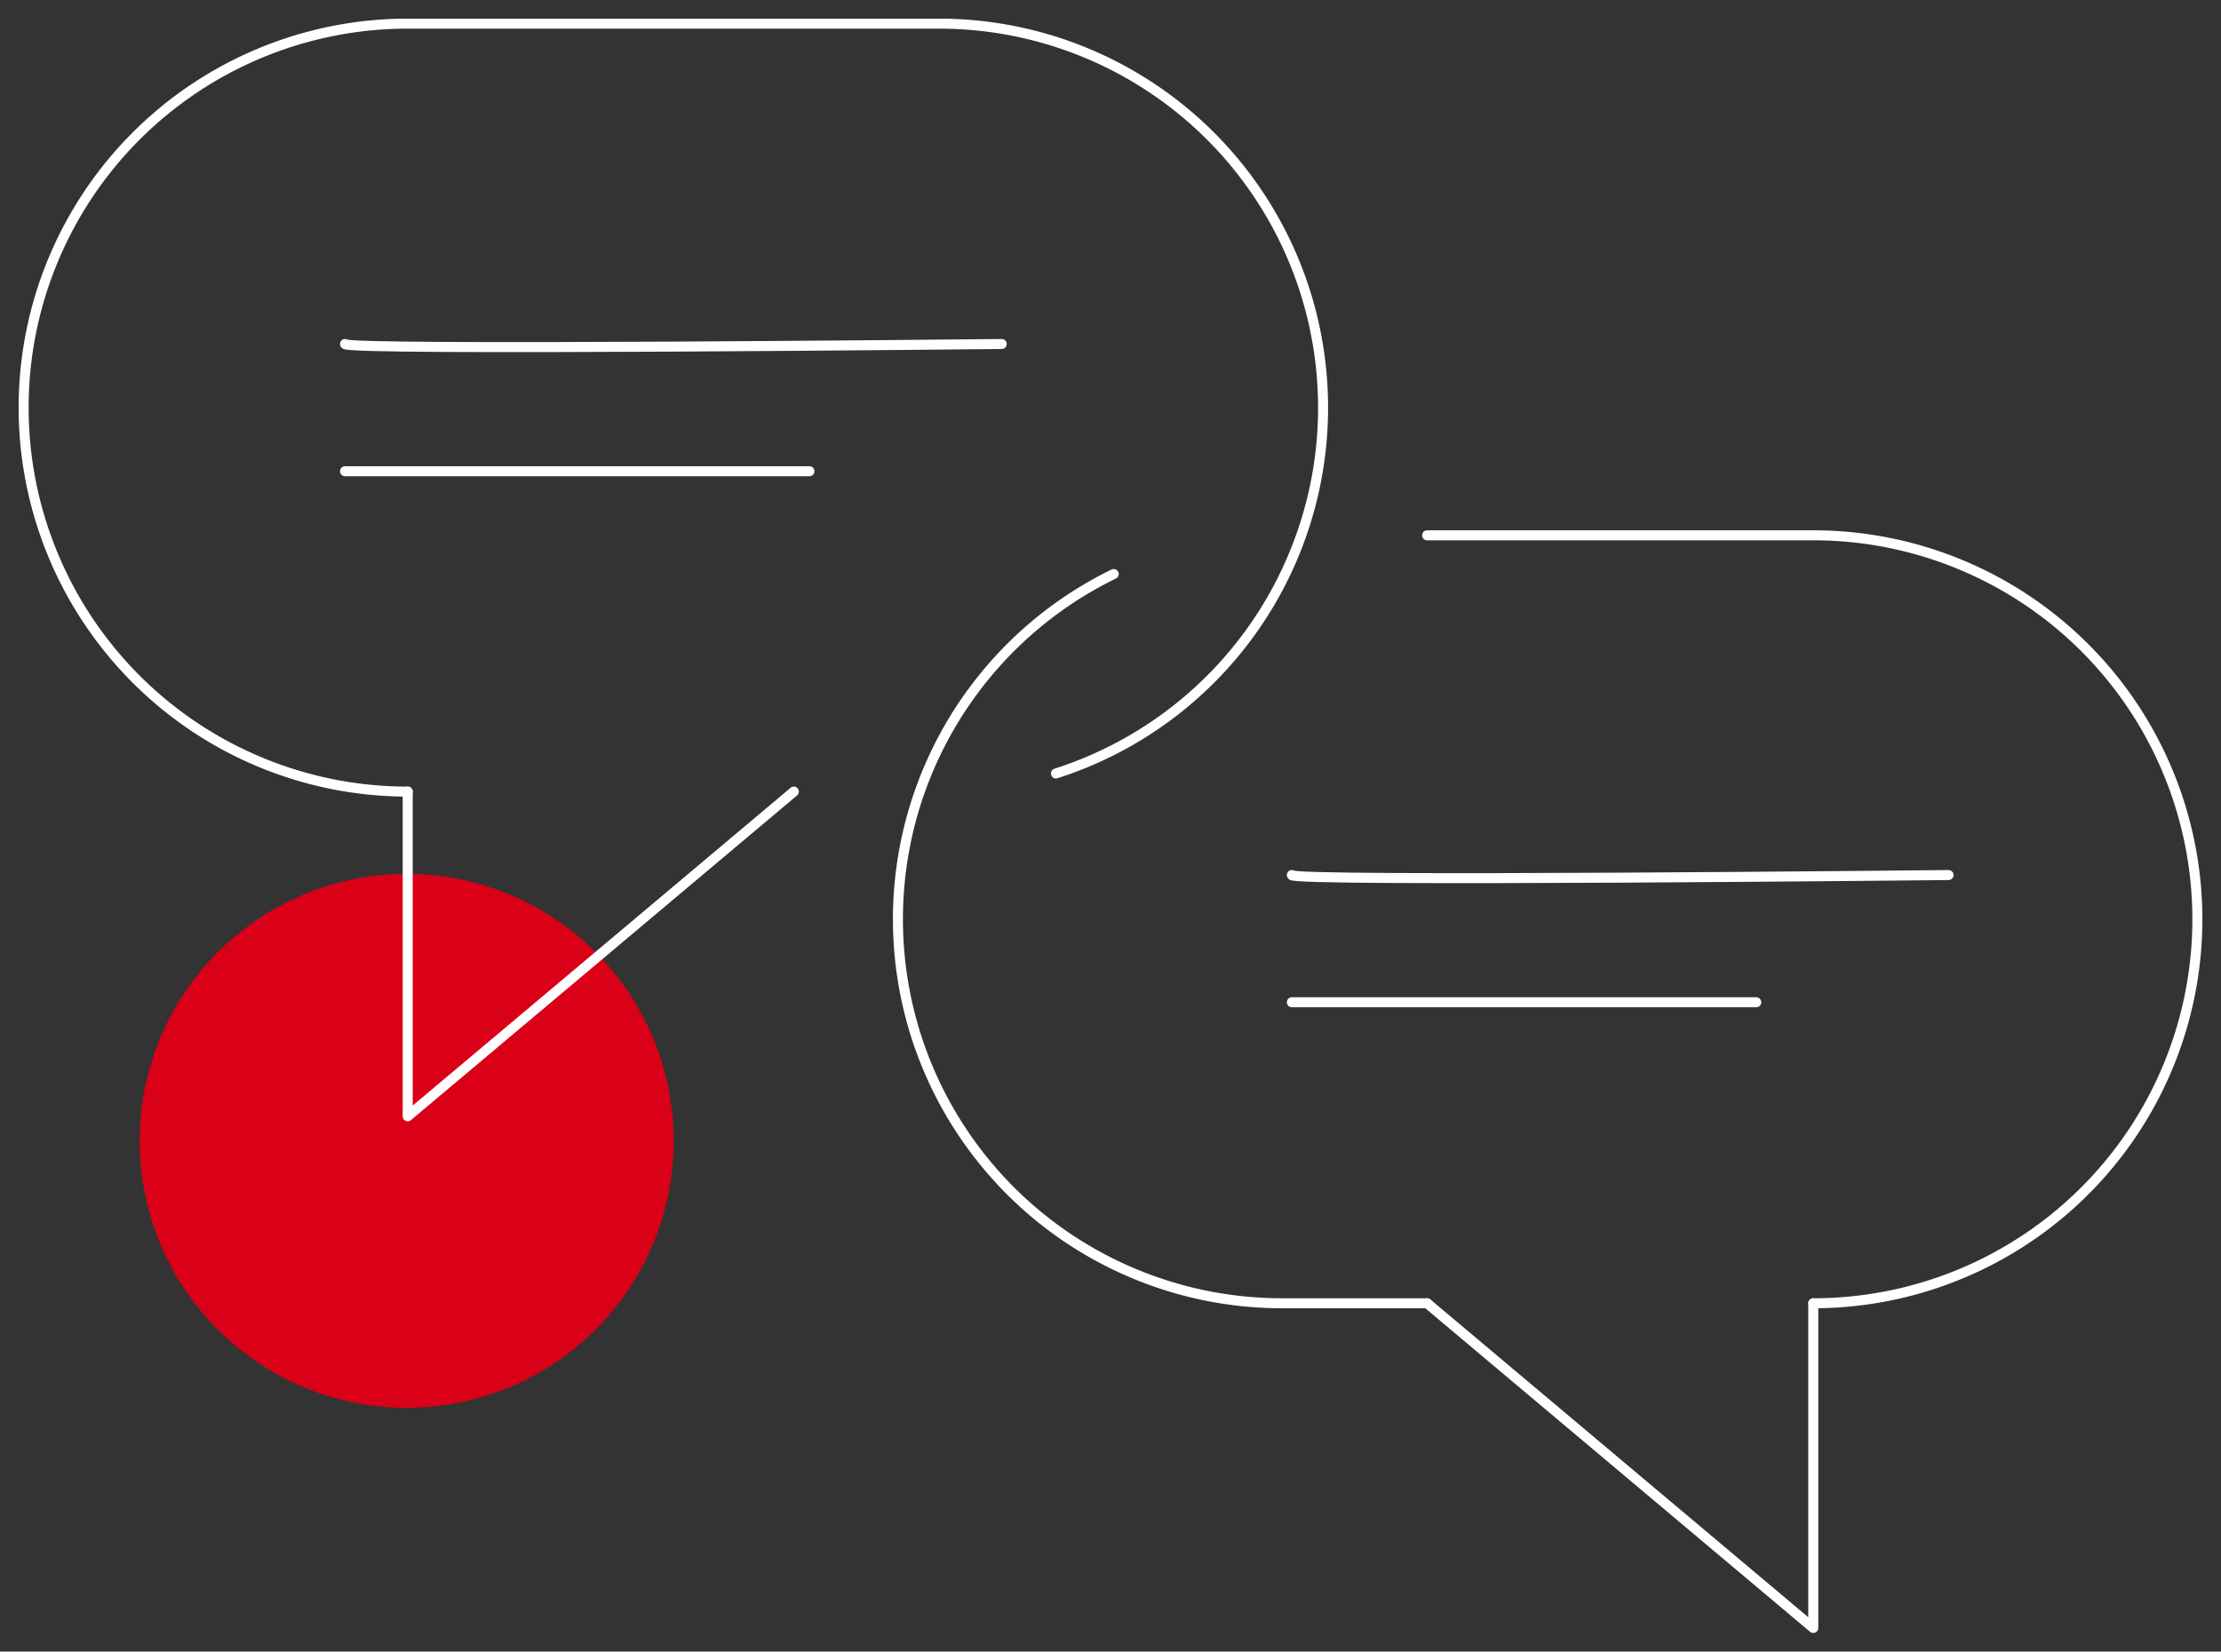 <svg xmlns="http://www.w3.org/2000/svg" xmlns:xlink="http://www.w3.org/1999/xlink" width="443.925" height="330.199" viewBox="0 0 443.925 330.199">
  <rect x="0" y="0" width="443.925" height="330.199" fill="#333333" stroke="none"/>
  <defs>
    <clipPath id="clip-path">
      <rect id="Rectangle_90" data-name="Rectangle 90" width="443.925" height="330.199" fill="none" stroke="#fff" stroke-width="2"/>
    </clipPath>
  </defs>
  <g id="Group_1238" data-name="Group 1238" transform="translate(-354.075 -56.901)">
    <g id="Group_772" data-name="Group 772" transform="translate(381.984 231.618)">
      <g id="Group_775" data-name="Group 775" transform="translate(0 0)">
        <path id="Path_183" data-name="Path 183" d="M106.747,53.373A53.373,53.373,0,1,1,53.373,0a53.374,53.374,0,0,1,53.374,53.374" transform="translate(0 0.001)" fill="#d90018"/>
      </g>
    </g>
    <g id="Group_783" data-name="Group 783" transform="translate(354.075 56.901)">
      <g id="Group_773" data-name="Group 773" clip-path="url(#clip-path)">
        <path id="Path_186" data-name="Path 186" d="M78.268,155.037a76.768,76.768,0,0,1,0-153.537H184.458a76.781,76.781,0,0,1,23.381,149.912" transform="translate(3.224 3.224)" fill="none" stroke="#fff" stroke-linecap="round" stroke-linejoin="round" stroke-width="2"/>
        <path id="Path_187" data-name="Path 187" d="M25.876,50.252v64.917L103.06,50.252" transform="translate(55.616 108.008)" fill="none" stroke="#fff" stroke-linecap="round" stroke-linejoin="round" stroke-width="2"/>
        <path id="Path_188" data-name="Path 188" d="M100.118,36.441a76.779,76.779,0,0,0,33.638,145.792h29.005" transform="translate(122.487 78.324)" fill="none" stroke="#fff" stroke-linecap="round" stroke-linejoin="round" stroke-width="2"/>
        <path id="Path_189" data-name="Path 189" d="M167.758,187.519a76.768,76.768,0,0,0,0-153.537H90.574" transform="translate(194.674 73.039)" fill="none" stroke="#fff" stroke-linecap="round" stroke-linejoin="round" stroke-width="2"/>
        <path id="Path_190" data-name="Path 190" d="M167.758,82.734v64.917L90.574,82.734" transform="translate(194.674 177.824)" fill="none" stroke="#fff" stroke-linecap="round" stroke-linejoin="round" stroke-width="2"/>
        <line id="Line_129" data-name="Line 129" x2="92.827" transform="translate(258.212 200.377)" fill="none" stroke="#fff" stroke-linecap="round" stroke-linejoin="round" stroke-width="2"/>
        <path id="Path_191" data-name="Path 191" d="M81.991,55.55c-.7,1.4,131.258,0,131.258,0" transform="translate(176.22 119.396)" fill="none" stroke="#fff" stroke-linecap="round" stroke-linejoin="round" stroke-width="2"/>
        <line id="Line_130" data-name="Line 130" x2="92.827" transform="translate(68.959 94.208)" fill="none" stroke="#fff" stroke-linecap="round" stroke-linejoin="round" stroke-width="2"/>
        <path id="Path_192" data-name="Path 192" d="M21.9,21.838c-.7,1.4,131.258,0,131.258,0" transform="translate(47.06 46.937)" fill="none" stroke="#fff" stroke-linecap="round" stroke-linejoin="round" stroke-width="2"/>
      </g>
    </g>
  </g>
</svg>
